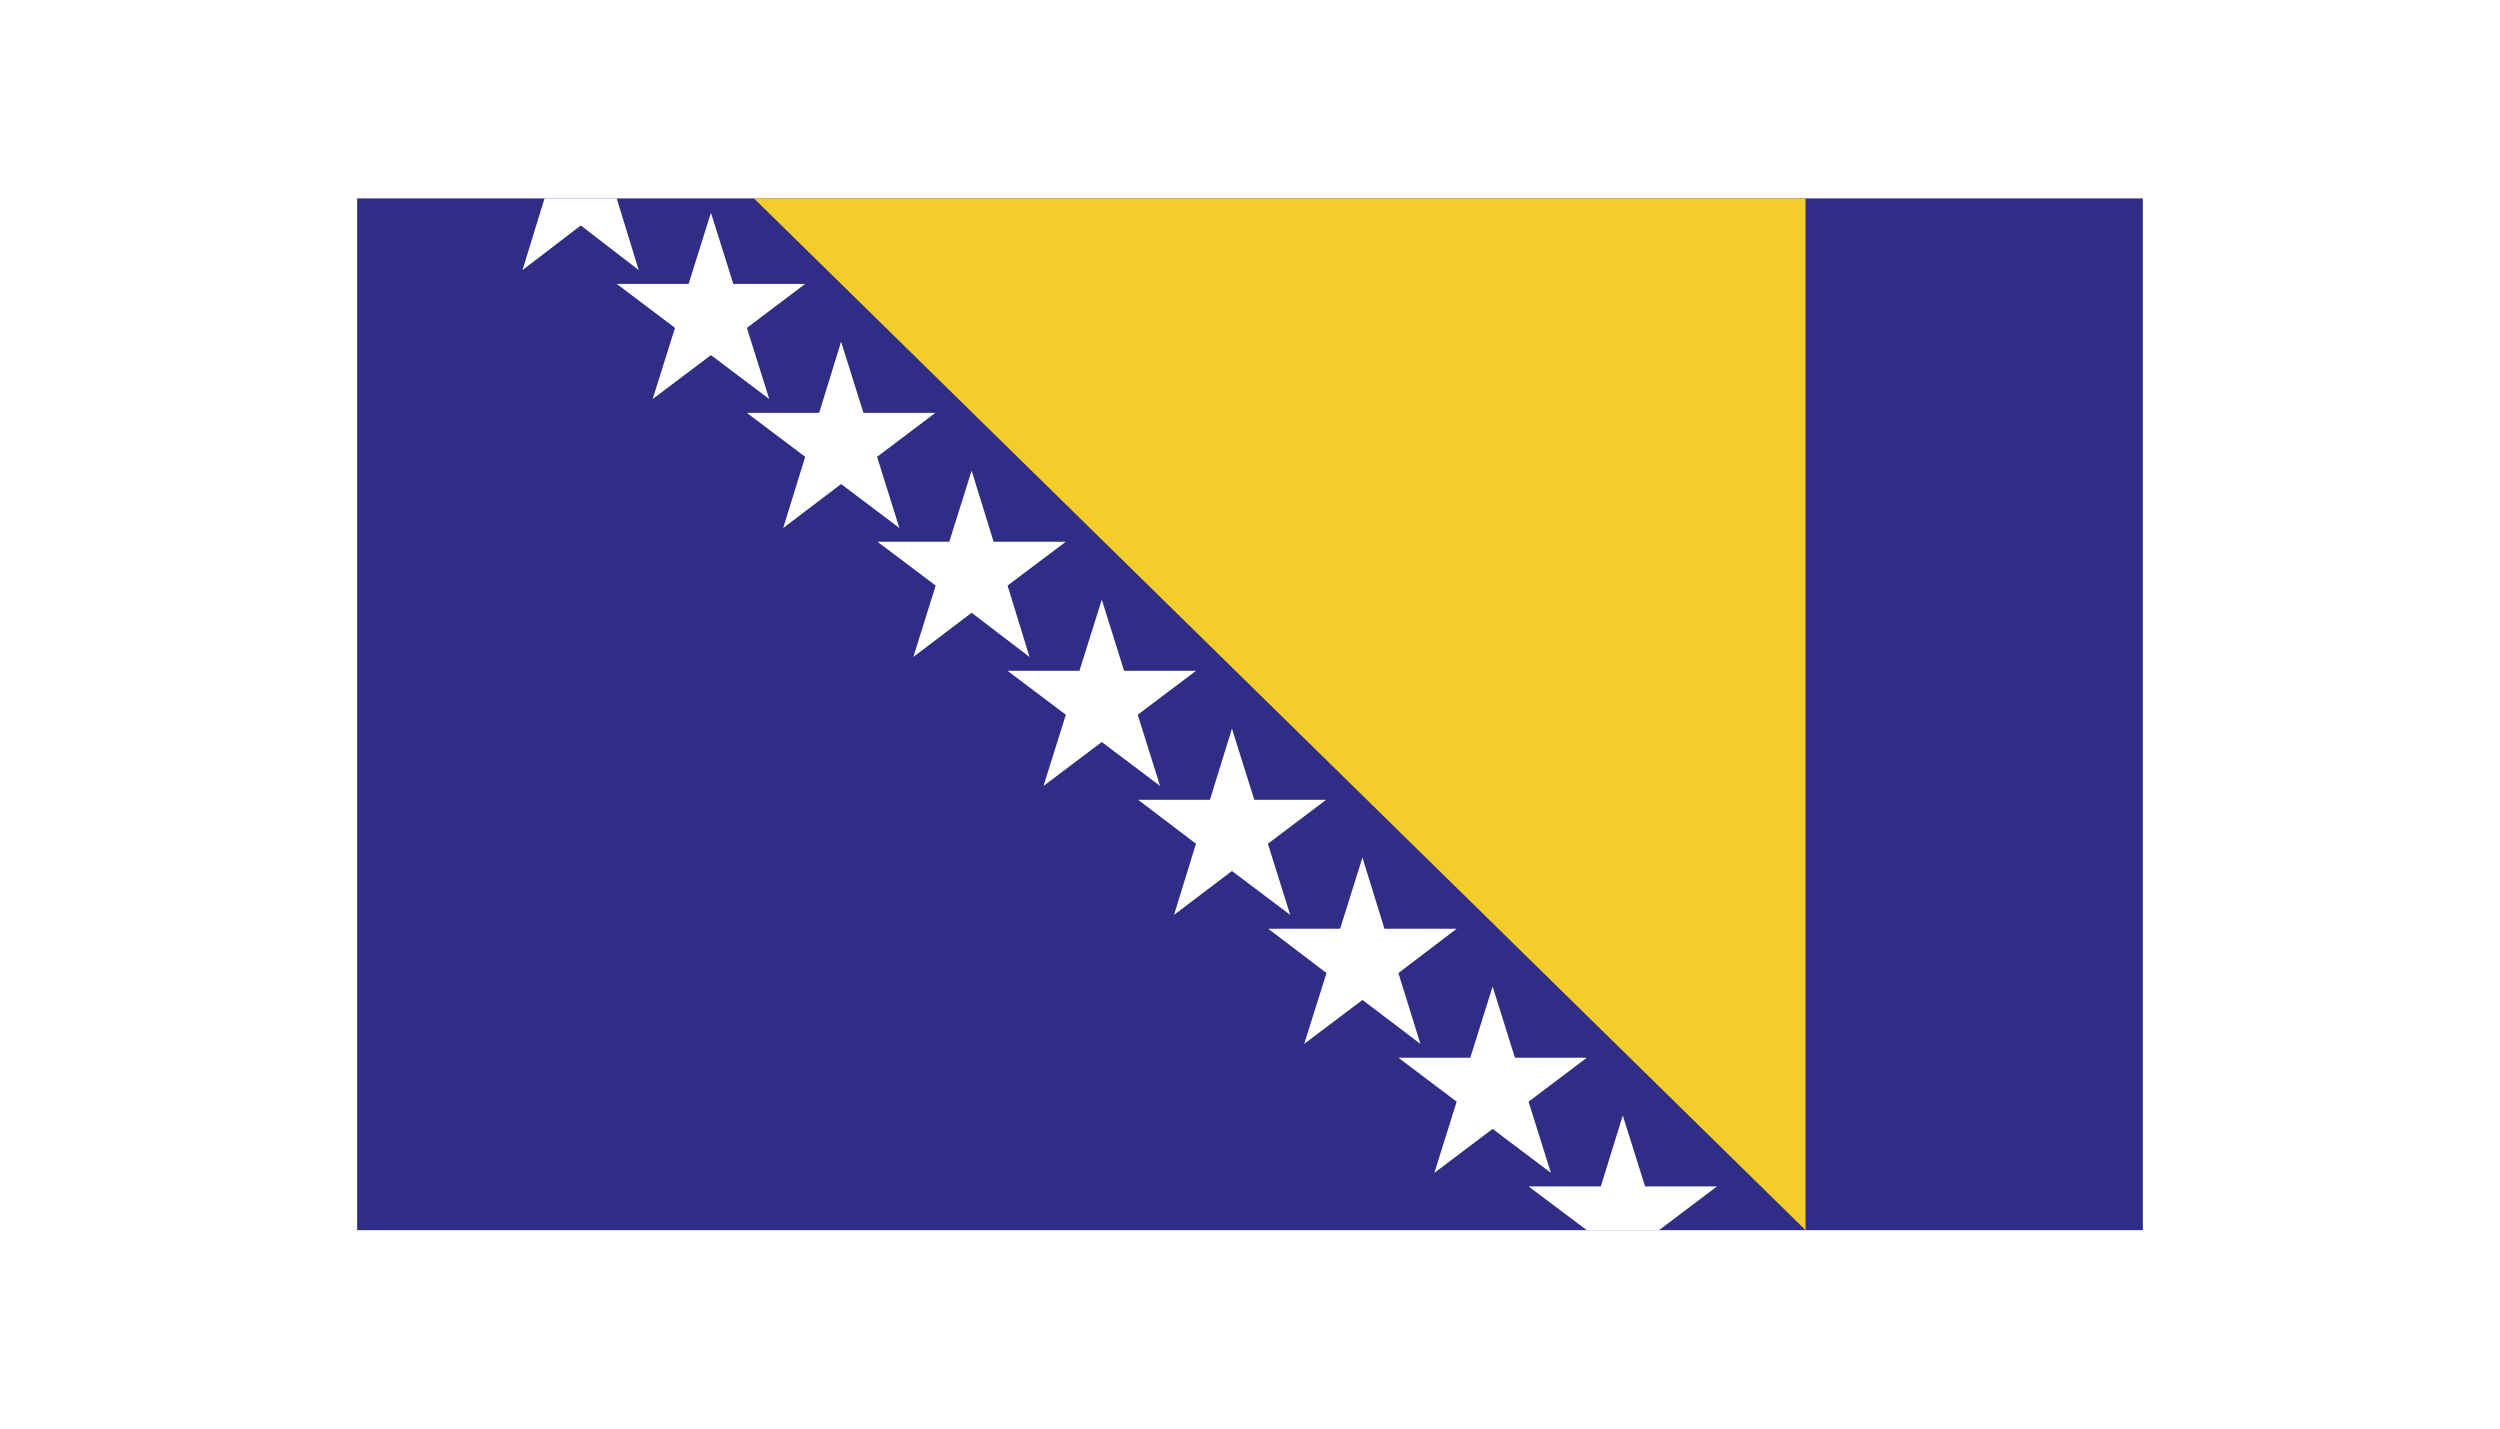 <?xml version="1.0" encoding="UTF-8"?>
<svg width="126px" height="72px" viewBox="0 0 126 72" version="1.1" xmlns="http://www.w3.org/2000/svg" xmlns:xlink="http://www.w3.org/1999/xlink">
    <!-- Generator: Sketch 63.1 (92452) - https://sketch.com -->
    <title>flaggen/bosnien_xxlarge</title>
    <desc>Created with Sketch.</desc>
    <defs>
        <filter x="-2.8%" y="-4.8%" width="105.6%" height="109.6%" filterUnits="objectBoundingBox" id="filter-1">
            <feOffset dx="0" dy="0" in="SourceAlpha" result="shadowOffsetOuter1"></feOffset>
            <feGaussianBlur stdDeviation="0.5" in="shadowOffsetOuter1" result="shadowBlurOuter1"></feGaussianBlur>
            <feColorMatrix values="0 0 0 0 0   0 0 0 0 0   0 0 0 0 0  0 0 0 0.15 0" type="matrix" in="shadowBlurOuter1" result="shadowMatrixOuter1"></feColorMatrix>
            <feMerge>
                <feMergeNode in="shadowMatrixOuter1"></feMergeNode>
                <feMergeNode in="SourceGraphic"></feMergeNode>
            </feMerge>
        </filter>
    </defs>
    <g id="flaggen/bosnien_xxlarge" stroke="none" stroke-width="1" fill="none" fill-rule="evenodd">
        <g id="Group-2" filter="url(#filter-1)" transform="translate(18, 10)" fill-rule="nonzero">
            <rect id="XMLID_12_" fill="#302D86" x="0" y="0" width="90" height="52"></rect>
            <polygon id="XMLID_11_" fill="#F5CD2B" points="20 0 73 52 73 0"></polygon>
            <g id="Group" transform="translate(8, 0)" fill="#FFFFFF">
                <polygon id="XMLID_10_" points="5.083 0 3.272 0 1.443 0 0.335 3.611 3.272 1.363 6.191 3.611"></polygon>
                <polygon id="XMLID_9_" points="54.68 49.795 51.039 49.795 53.976 52 55.788 52 57.617 52 60.536 49.795 56.913 49.795 55.788 46.222"></polygon>
                <polygon id="XMLID_8_" points="9.832 7.897 12.769 10.111 11.643 6.524 14.581 4.309 10.958 4.309 9.832 0.722 8.706 4.309 5.083 4.309 8.02 6.524 6.895 10.111"></polygon>
                <polygon id="XMLID_7_" points="16.392 14.397 19.329 16.611 18.204 13.024 21.141 10.809 17.518 10.809 16.392 7.222 15.284 10.809 11.643 10.809 14.581 13.024 13.473 16.611"></polygon>
                <polygon id="XMLID_6_" points="22.97 20.883 25.889 23.111 24.781 19.513 27.718 17.302 24.078 17.302 22.97 13.722 21.844 17.302 18.221 17.302 21.158 19.513 20.033 23.111"></polygon>
                <polygon id="XMLID_5_" points="29.53 27.397 32.467 29.611 31.341 26.024 34.278 23.809 30.655 23.809 29.53 20.222 28.404 23.809 24.781 23.809 27.718 26.024 26.593 29.611"></polygon>
                <polygon id="XMLID_4_" points="36.09 33.897 39.027 36.111 37.901 32.524 40.839 30.309 37.216 30.309 36.09 26.722 34.982 30.309 31.359 30.309 34.278 32.524 33.17 36.111"></polygon>
                <polygon id="XMLID_3_" points="42.668 40.397 45.587 42.611 44.479 39.042 47.416 36.809 43.776 36.809 42.668 33.222 41.542 36.809 37.919 36.809 40.856 39.042 39.731 42.611"></polygon>
                <polygon id="XMLID_2_" points="49.228 46.897 52.165 49.111 51.039 45.524 53.976 43.309 50.353 43.309 49.228 39.722 48.102 43.309 44.479 43.309 47.416 45.524 46.291 49.111"></polygon>
            </g>
        </g>
    </g>
</svg>